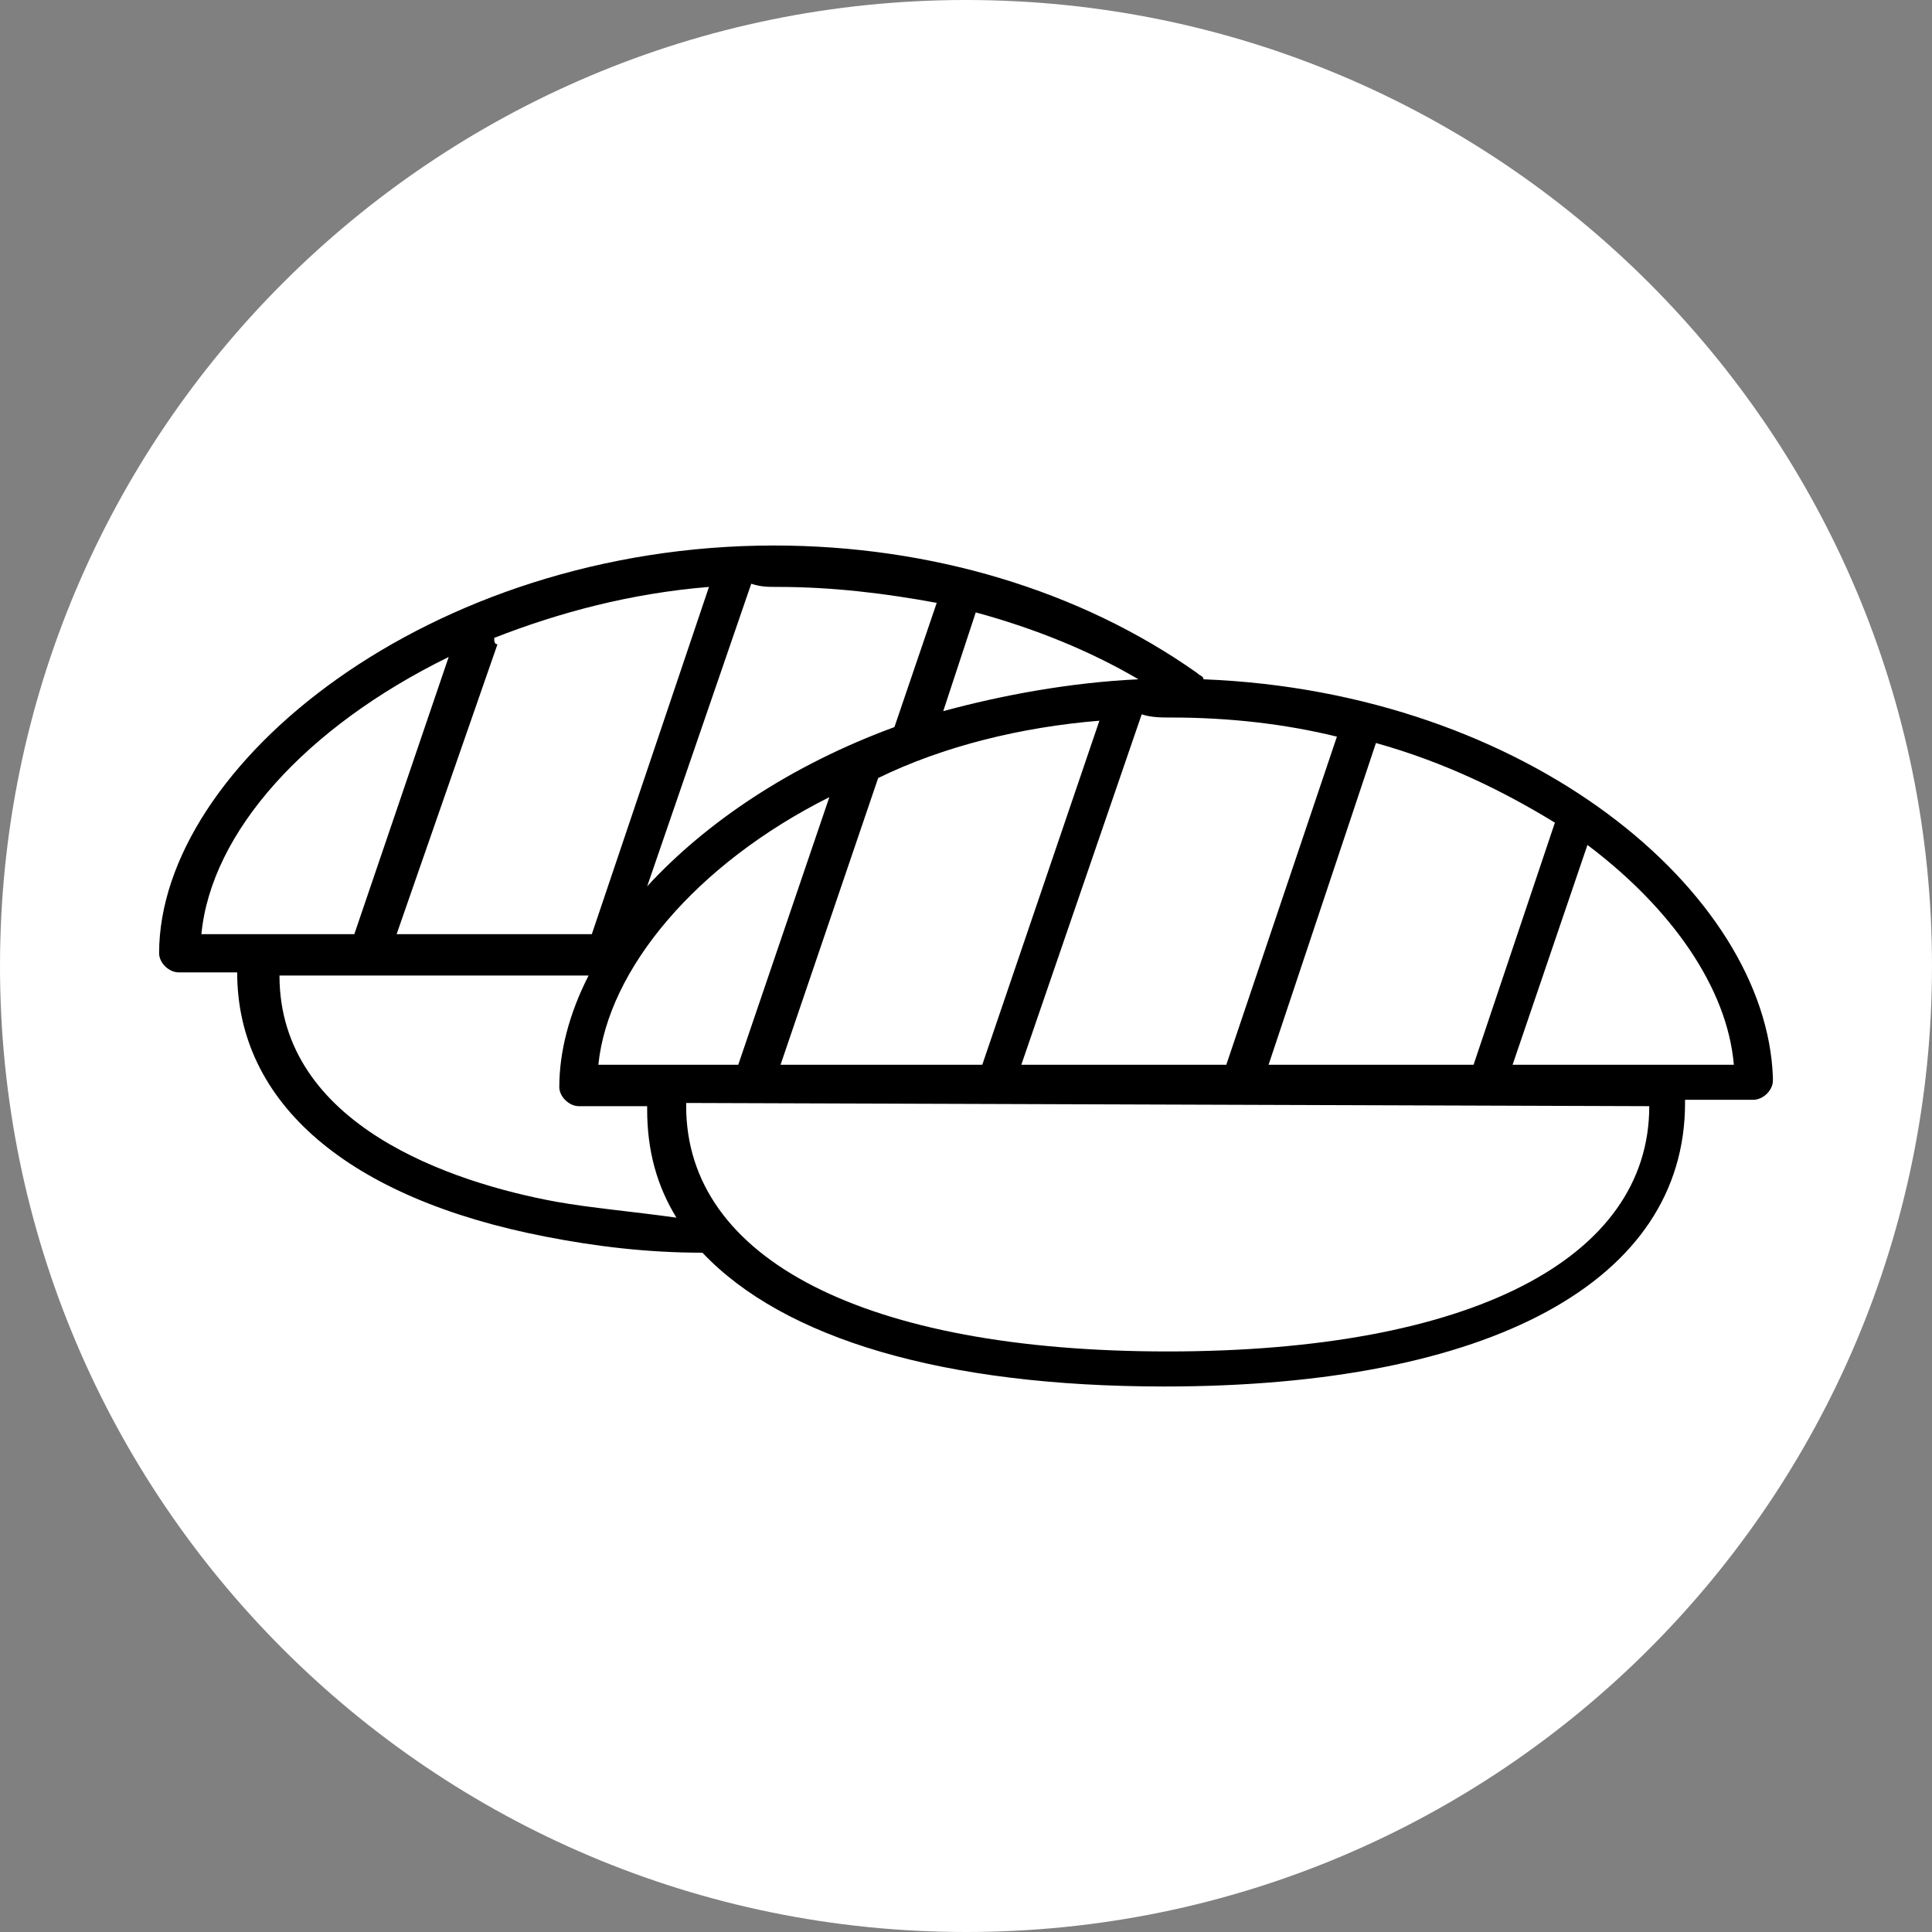<svg width="85" height="85" viewBox="0 0 85 85" fill="none" xmlns="http://www.w3.org/2000/svg">
<rect x="0" y="0" width="85" height="85" fill="#808080" stroke="none"/>
<path d="M42.5 85C65.972 85 85 65.972 85 42.5C85 19.028 65.972 0 42.5 0C19.028 0 0 19.028 0 42.5C0 65.972 19.028 85 42.5 85Z" fill="white"/>
<path d="M78 47.405C77.714 39.276 67.264 30.447 52.95 29.886C52.95 29.746 52.806 29.746 52.663 29.606C47.51 25.962 40.925 24 34.054 24C18.881 24 7 33.67 7 41.939C7 42.36 7.429 42.78 7.859 42.78H10.435C10.435 48.526 15.302 52.731 24.034 54.413C26.181 54.833 28.472 55.114 30.905 55.114C34.484 58.898 41.498 61 51.232 61C65.546 61 74.135 56.375 74.135 48.526C74.135 48.526 74.135 48.526 74.135 48.386H77.141C77.571 48.386 78 47.966 78 47.545C78 47.686 78 47.545 78 47.405ZM60.536 32.689C63.542 33.53 66.119 34.792 68.409 36.193L64.831 46.845H55.812L60.536 32.689C60.536 32.83 60.536 32.83 60.536 32.689ZM51.518 31.568C54.095 31.568 56.528 31.849 58.819 32.409L53.952 46.845H44.934L50.23 31.428C50.659 31.568 51.089 31.568 51.518 31.568ZM38.635 34.231C38.635 34.231 38.635 34.091 38.635 34.231C41.498 32.83 44.934 31.989 48.369 31.708L43.216 46.845H34.341L38.635 34.231ZM32.48 46.845H26.325C26.754 42.64 30.619 38.015 36.488 35.072L32.48 46.845ZM42.929 26.943C45.506 27.644 47.94 28.625 50.087 29.886C47.081 30.026 44.075 30.587 41.498 31.288L42.929 26.943ZM34.198 25.822C36.631 25.822 38.921 26.102 41.212 26.523L39.351 31.989C34.77 33.67 31.048 36.193 28.472 38.996L33.052 25.682C33.482 25.822 33.768 25.822 34.198 25.822ZM21.744 28.064C24.607 26.943 27.756 26.102 31.192 25.822L26.038 41.099H17.45L21.887 28.345C21.744 28.345 21.744 28.204 21.744 28.064ZM8.861 41.099C9.29 36.614 13.441 31.989 19.74 28.905L15.589 41.099H8.861ZM24.464 52.871C19.883 52.03 12.296 49.508 12.296 42.92H25.895C25.036 44.602 24.607 46.284 24.607 47.826C24.607 48.246 25.036 48.667 25.466 48.667H28.472C28.472 48.667 28.472 48.667 28.472 48.807C28.472 50.629 28.901 52.17 29.76 53.572C27.756 53.292 26.038 53.151 24.464 52.871ZM72.561 48.667C72.561 55.394 64.688 59.458 51.375 59.458C38.062 59.458 30.189 55.394 30.189 48.667C30.189 48.667 30.189 48.667 30.189 48.526L72.561 48.667ZM66.548 46.845L69.841 37.174C73.562 39.977 75.996 43.481 76.282 46.845H66.548Z" fill="black"/>
</svg>
